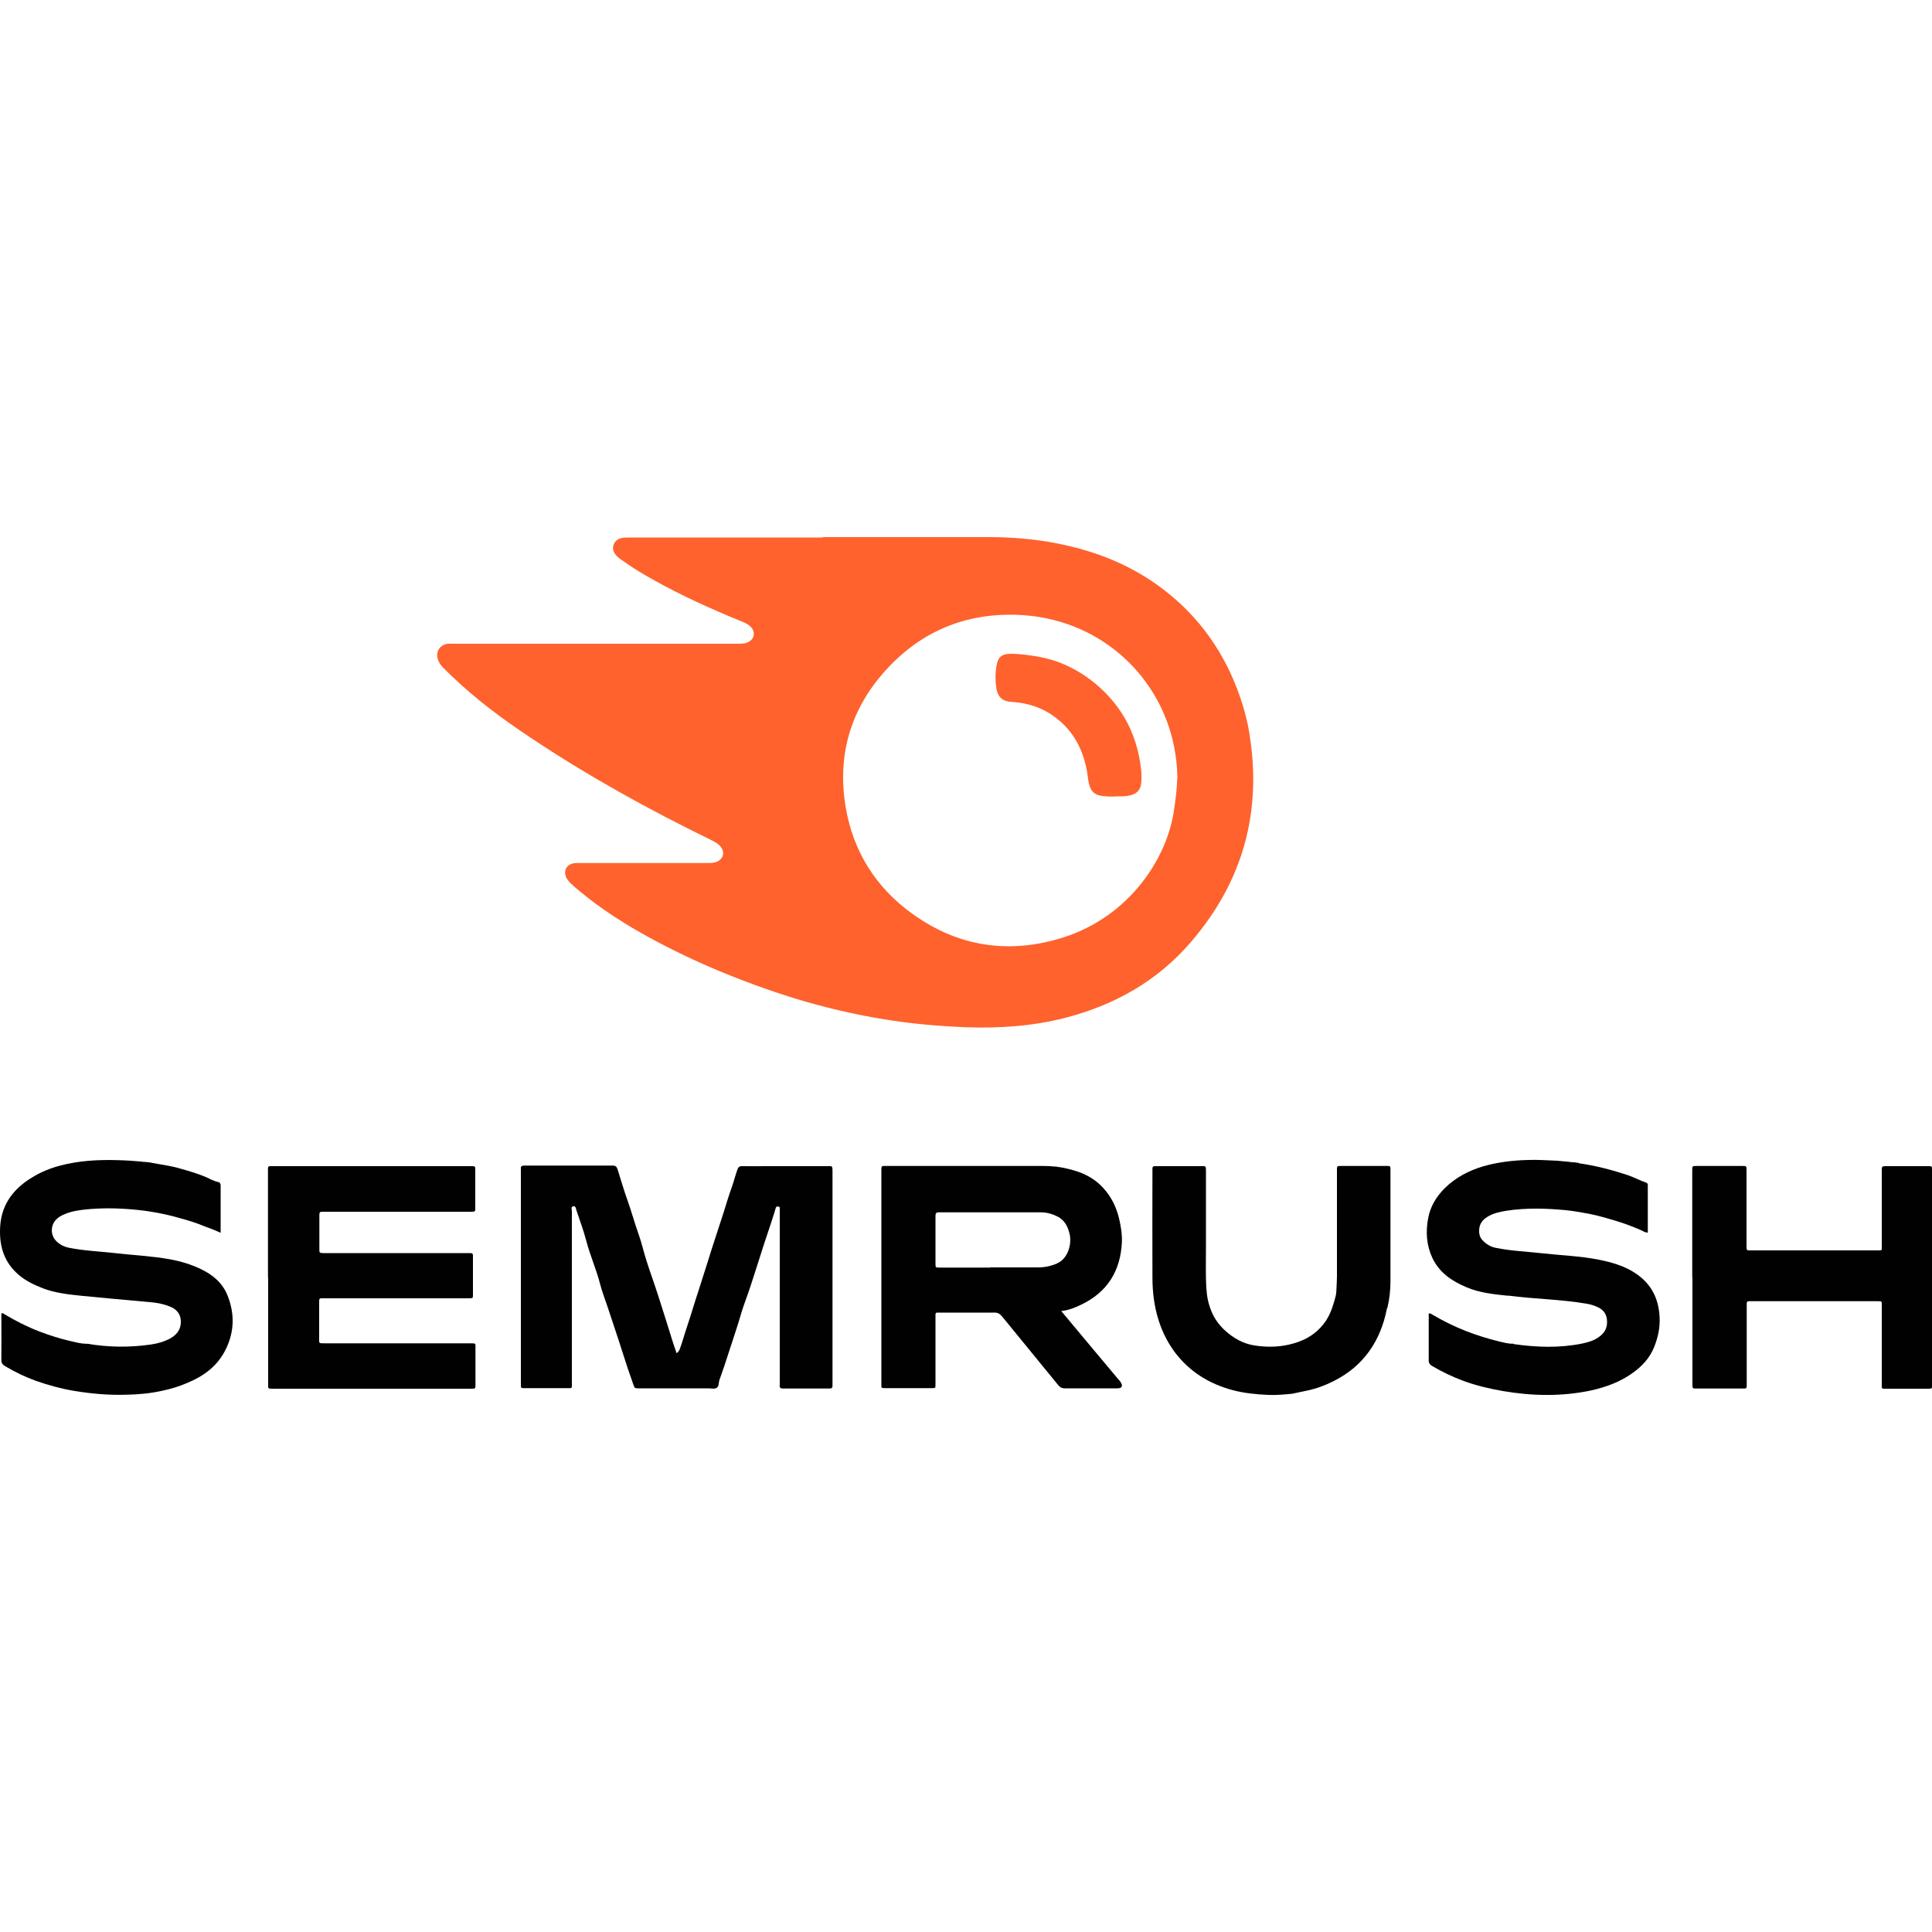<?xml version="1.0" encoding="UTF-8"?> <svg xmlns="http://www.w3.org/2000/svg" id="Layer_1" data-name="Layer 1" viewBox="0 0 100 100"><defs><style> .cls-1 { fill: #ff622d; } .cls-2 { fill: #010101; } </style></defs><path class="cls-1" d="m42.59,27.8c2.84,0,5.69,0,8.53,0,1.19,0,2.38.09,3.56.32,2.02.39,3.9,1.13,5.55,2.4,1.88,1.44,3.18,3.31,3.95,5.54.21.61.38,1.23.48,1.86.68,4.08-.32,7.7-3.01,10.83-1.74,2.03-3.97,3.28-6.54,3.94-1.69.43-3.4.54-5.13.48-1.41-.06-2.82-.18-4.21-.41-1.61-.26-3.2-.64-4.76-1.12-2.54-.8-5-1.81-7.34-3.08-1.3-.71-2.55-1.5-3.69-2.45-.15-.12-.29-.25-.43-.38-.08-.07-.15-.16-.21-.25-.21-.37-.04-.74.38-.8.1-.02.2-.01.3-.01,2.2,0,4.4,0,6.61,0,.15,0,.29,0,.43-.05.39-.14.49-.53.21-.83-.13-.15-.31-.23-.48-.32-3.22-1.57-6.35-3.3-9.33-5.29-1.43-.95-2.81-1.97-4.05-3.16-.17-.16-.33-.32-.49-.48-.13-.13-.23-.29-.27-.47-.09-.38.14-.7.53-.75.11-.01.22,0,.33,0,4.88,0,9.76,0,14.65,0,.17,0,.33,0,.49-.05.41-.15.5-.58.16-.87-.13-.12-.29-.18-.46-.25-1.54-.63-3.05-1.31-4.5-2.12-.58-.32-1.14-.66-1.68-1.05-.11-.08-.22-.16-.31-.27-.25-.32-.12-.74.27-.85.14-.04.29-.04.44-.04,3.34,0,6.68,0,10.02,0Zm18.35,12.54c0-.71-.09-1.41-.26-2.1-.87-3.49-3.91-6.21-7.89-6.41-2.85-.14-5.25.89-7.12,3.06-1.7,1.98-2.33,4.3-1.9,6.88.39,2.31,1.57,4.18,3.47,5.54,2.37,1.7,4.99,2.09,7.77,1.22,3.46-1.09,5.44-4.14,5.77-6.69.07-.5.14-.99.15-1.5Z"></path><path class="cls-2" d="m34.98,70.07c.11-.07.16-.13.2-.23.14-.37.24-.76.37-1.14.22-.65.41-1.32.63-1.97.24-.73.46-1.47.7-2.21.19-.59.39-1.19.58-1.78.14-.45.27-.89.43-1.33.1-.28.17-.57.27-.85.05-.14.1-.21.27-.2.4.01.81,0,1.21,0,1.06,0,2.11,0,3.17,0,.25,0,.28-.05.28.26,0,3.66,0,7.33,0,10.99,0,.03,0,.06,0,.08.01.12-.02.18-.16.18-.8,0-1.6,0-2.4,0-.13,0-.19-.04-.17-.17,0-.06,0-.13,0-.19,0-2.92,0-5.84,0-8.76,0-.06,0-.13,0-.19,0-.06,0-.11-.08-.11-.06,0-.11-.01-.13.08-.08.3-.19.59-.28.89-.1.31-.21.62-.31.93-.24.74-.47,1.48-.71,2.21-.15.47-.34.93-.48,1.4-.19.67-.42,1.32-.63,1.98-.16.51-.33,1.01-.51,1.51-.04.13-.01.3-.13.38-.12.08-.29.03-.43.03-1.19,0-2.39,0-3.58,0-.25,0-.24,0-.32-.23-.19-.53-.37-1.07-.54-1.61-.25-.8-.53-1.6-.79-2.4-.13-.39-.28-.77-.38-1.16-.19-.75-.51-1.46-.71-2.22-.14-.53-.33-1.05-.51-1.58-.03-.09-.03-.26-.18-.22-.12.03-.06.17-.06.26,0,2.95,0,5.89,0,8.84,0,.36.04.31-.3.31-.72,0-1.43,0-2.15,0-.19,0-.19,0-.19-.2,0-.98,0-1.96,0-2.95,0-2.67,0-5.34,0-8.02,0-.06,0-.11,0-.17-.02-.15.05-.18.19-.18,1.52,0,3.05,0,4.57,0,.18,0,.21.1.25.21.17.53.32,1.07.51,1.59.21.59.37,1.19.58,1.77.16.45.26.92.41,1.38.19.6.41,1.19.6,1.79.24.75.48,1.5.71,2.25.07.23.15.46.24.72Z"></path><path class="cls-2" d="m54.79,60.4c.9.15,1.73.42,2.35,1.13.4.45.65.97.79,1.57.09.39.15.77.14,1.16-.06,1.51-.75,2.63-2.13,3.28-.31.15-.64.28-1.01.32.98,1.18,1.95,2.33,2.91,3.48.06.07.13.14.17.21.12.19.06.31-.17.31-.91,0-1.82,0-2.73,0-.16,0-.25-.06-.34-.17-.97-1.19-1.94-2.37-2.91-3.56-.12-.14-.23-.2-.42-.19-.93,0-1.85,0-2.78,0-.26,0-.24-.02-.24.23,0,1.15,0,2.3,0,3.44,0,.25.02.24-.24.24-.76,0-1.52,0-2.29,0-.3,0-.27.02-.27-.26,0-1.8,0-3.6,0-5.4s0-3.67,0-5.51c0-.06,0-.13,0-.19,0-.11.04-.15.15-.14.06,0,.13,0,.19,0,2.67,0,5.34,0,8.01,0,.26,0,.51.02.77.04,0,0,.01.02.01.02h.01Zm-3.54,5.2c.83,0,1.67,0,2.5,0,.33,0,.65-.07.95-.2.59-.25.8-1.04.65-1.58-.09-.35-.25-.66-.59-.84-.27-.14-.57-.23-.88-.23-1.76,0-3.52,0-5.28,0-.15,0-.18.05-.18.19,0,.82,0,1.63,0,2.45,0,.22,0,.22.23.22.86,0,1.72,0,2.59,0Z"></path><path class="cls-2" d="m4.51,69.55c1.1.19,2.21.2,3.31.04.35-.05.7-.15,1.02-.33.34-.2.54-.48.52-.9-.02-.32-.18-.55-.47-.69-.14-.07-.3-.12-.45-.16-.32-.09-.66-.11-.99-.14-1.08-.1-2.16-.19-3.23-.3-.67-.07-1.34-.14-1.98-.38-.51-.2-1-.43-1.4-.82-.69-.66-.89-1.49-.83-2.41.08-1.17.73-1.97,1.69-2.54.43-.26.89-.45,1.38-.58,1-.27,2.01-.32,3.03-.29.43.01.86.04,1.29.08,0,0,.01.01.01.01h.01c.14,0,.28.02.42.04,0,0,.01.01.01.01h.01c.49.09.98.15,1.45.29.46.13.92.26,1.36.45.2.09.4.21.62.25.09.02.13.08.13.18,0,.81,0,1.61,0,2.45-.31-.15-.62-.25-.92-.37-.38-.16-.79-.28-1.19-.39-.8-.23-1.62-.38-2.45-.45-.81-.07-1.61-.08-2.42,0-.39.04-.77.1-1.13.26-.14.06-.28.14-.39.25-.29.28-.32.76-.06,1.07.18.21.42.34.69.4.79.16,1.6.19,2.4.28.95.11,1.9.15,2.84.32.55.1,1.09.26,1.59.5.62.29,1.14.72,1.4,1.38.36.91.36,1.82-.07,2.73-.43.91-1.15,1.43-2.04,1.8-.4.17-.82.3-1.25.39-.62.14-1.25.2-1.88.21-.91.03-1.81-.05-2.71-.2-.67-.11-1.31-.29-1.95-.51-.56-.2-1.1-.46-1.62-.77-.13-.08-.19-.16-.19-.33.01-.8,0-1.6,0-2.39.08-.05.12.01.17.04.57.34,1.16.64,1.78.88.52.2,1.06.37,1.61.5.27.06.54.14.82.14,0,0,.01.02.01.02h.01Z"></path><path class="cls-2" d="m78.06,67.07c-.73-.08-1.47-.15-2.15-.44-.76-.32-1.42-.76-1.78-1.54-.3-.65-.34-1.34-.21-2.03.11-.61.42-1.12.86-1.56.57-.56,1.26-.92,2.02-1.14.74-.21,1.51-.3,2.29-.32.51-.02,1.01.02,1.51.04,0,0,.01.02.01.02v-.02c.22.02.44.04.65.06,0,0,.01.01.01.01h.01c.14,0,.28.02.42.04,0,0,.01.02.01.02h.01c.86.12,1.7.34,2.52.61.33.11.63.28.96.39.11.04.09.13.09.21,0,.51,0,1.03,0,1.54,0,.28,0,.55,0,.84-.15,0-.26-.09-.38-.14-.42-.18-.84-.34-1.28-.47-.47-.14-.93-.28-1.41-.37-.39-.07-.77-.14-1.16-.18-1.03-.1-2.07-.13-3.1.03-.3.05-.6.11-.88.26-.26.14-.47.33-.51.64-.03.23,0,.46.17.63.19.2.42.34.69.39.79.16,1.6.19,2.4.28.97.11,1.96.14,2.92.33.69.14,1.37.33,1.97.75.77.54,1.13,1.28,1.18,2.21.03.55-.08,1.06-.28,1.56-.23.58-.65,1.02-1.15,1.37-.64.45-1.36.71-2.12.88-1.52.32-3.04.29-4.56.03-.69-.12-1.37-.28-2.03-.52-.57-.21-1.11-.47-1.64-.78-.11-.07-.17-.14-.17-.28,0-.81,0-1.62,0-2.42.08-.05.12.01.18.04.56.33,1.15.62,1.76.86.54.21,1.09.38,1.65.52.26.06.52.14.79.13,0,0,.01.02.01.02h.01c1.19.17,2.37.21,3.55-.03.28-.06.57-.14.82-.31.3-.2.48-.46.46-.85-.01-.3-.14-.54-.4-.68-.19-.1-.38-.17-.6-.21-1.36-.24-2.75-.25-4.12-.43,0,0-.01-.02-.01-.02h-.01Z"></path><path class="cls-2" d="m13.87,66.11c0-1.82,0-3.64,0-5.45,0-.33-.03-.3.29-.3,3.39,0,6.77,0,10.16,0,.05,0,.09,0,.14,0,.11,0,.15.04.14.14,0,.03,0,.06,0,.08,0,.64,0,1.29,0,1.93,0,.2,0,.21-.21.21-1.36,0-2.72,0-4.07,0-1.18,0-2.37,0-3.55,0-.24,0-.24,0-.24.24,0,.56,0,1.12,0,1.68,0,.21,0,.21.21.22.25,0,.5,0,.74,0,2.23,0,4.46,0,6.69,0,.34,0,.31-.03.31.31,0,.57,0,1.14,0,1.71,0,.36.04.31-.33.32-2.43,0-4.86,0-7.3,0-.36,0-.33-.05-.33.32,0,.56,0,1.12,0,1.68,0,.35-.05.33.32.33,1.91,0,3.82,0,5.73,0,.6,0,1.19,0,1.79,0,.28,0,.25,0,.25.26,0,.62,0,1.25,0,1.87,0,.22,0,.22-.22.22-1.01,0-2.02,0-3.03,0-2.37,0-4.74,0-7.1,0-.05,0-.09,0-.14,0-.26,0-.24,0-.24-.24,0-1.84,0-3.67,0-5.51Z"></path><path class="cls-2" d="m87.59,66.13v-5.4s0-.09,0-.14c0-.24,0-.24.24-.24.78,0,1.56,0,2.34,0,.23,0,.23,0,.23.25,0,1.27,0,2.53,0,3.8,0,.06,0,.11,0,.17,0,.1.02.16.14.15.05,0,.11,0,.17,0,2.13,0,4.26,0,6.39,0,.36,0,.3.03.3-.31,0-1.24,0-2.48,0-3.72,0-.06,0-.13,0-.19,0-.11.05-.14.15-.14.17,0,.33,0,.5,0,.59,0,1.17,0,1.76,0,.19,0,.19,0,.19.2,0,.8,0,1.6,0,2.4v8.54c0,.06,0,.11,0,.17,0,.2.02.21-.21.21-.72,0-1.43,0-2.15,0-.27,0-.24.02-.24-.26,0-1.29,0-2.57,0-3.86,0-.05,0-.09,0-.14,0-.29.03-.27-.26-.27-2.16,0-4.31,0-6.47,0-.05,0-.09,0-.14,0-.08,0-.12.03-.12.11,0,.06,0,.13,0,.19,0,1.3,0,2.61,0,3.91,0,.06,0,.13,0,.19,0,.08-.03.12-.11.12-.06,0-.13,0-.19,0-.76,0-1.52,0-2.29,0-.22,0-.22,0-.22-.22,0-1.84,0-3.67,0-5.51Z"></path><path class="cls-2" d="m66.88,72.14c-.42.04-.84.08-1.26.06-.62-.03-1.23-.09-1.83-.25-1.22-.33-2.23-.96-2.99-1.97-.36-.49-.63-1.02-.82-1.61-.24-.74-.33-1.49-.33-2.26-.01-1.83,0-3.65,0-5.48,0-.04,0-.07,0-.11-.01-.12.03-.17.16-.16.22,0,.44,0,.66,0,.56,0,1.12,0,1.68,0,.25,0,.27-.05.27.27,0,1.31,0,2.62,0,3.93,0,.72-.02,1.45.02,2.17,0,0-.01.01-.01.01h.02c.02.45.13.87.31,1.26.15.32.37.61.63.85.44.41.96.7,1.54.79.7.11,1.41.09,2.11-.13.59-.18,1.08-.49,1.46-.97.28-.35.44-.76.56-1.18.05-.18.11-.37.11-.56,0,0,.02-.01.02-.01h-.02c.01-.24.03-.47.03-.7,0-1.79,0-3.58,0-5.36,0-.06,0-.11,0-.17,0-.21,0-.21.22-.21.78,0,1.56,0,2.34,0,.21,0,.21,0,.21.21,0,1.92,0,3.83,0,5.75,0,.47-.05.93-.16,1.39-.01,0-.02,0-.02.02-.33,1.69-1.21,2.99-2.77,3.77-.44.22-.89.39-1.38.49-.24.05-.47.1-.71.15,0,0-.01-.01-.01-.01v.02Z"></path><polygon class="cls-1" points="80.62 60.07 80.61 60.09 80.59 60.07 80.61 60.06 80.62 60.07"></polygon><polygon class="cls-1" points="7.43 60.13 7.42 60.14 7.41 60.13 7.42 60.11 7.43 60.13"></polygon><polygon class="cls-1" points="81.28 60.13 81.27 60.14 81.25 60.13 81.27 60.11 81.28 60.13"></polygon><path class="cls-1" d="m7.88,60.18h-.01s-.01,0-.01,0c0-.03.02-.02.03,0Z"></path><polygon class="cls-1" points="81.72 60.19 81.71 60.2 81.7 60.18 81.71 60.17 81.72 60.19"></polygon><polygon class="cls-1" points="54.79 60.4 54.78 60.42 54.77 60.4 54.78 60.39 54.79 60.4"></polygon><polygon class="cls-1" points="62.43 66.75 62.42 66.74 62.43 66.73 62.45 66.74 62.43 66.75"></polygon><polygon class="cls-1" points="69.15 66.78 69.17 66.79 69.15 66.81 69.14 66.79 69.15 66.78"></polygon><polygon class="cls-1" points="78.06 67.07 78.07 67.05 78.08 67.07 78.07 67.09 78.06 67.07"></polygon><path class="cls-1" d="m71.77,67.73s0-.02.02-.02c0,0,0,0,0,.01,0,0-.02,0-.03,0Z"></path><polygon class="cls-1" points="4.51 69.55 4.5 69.57 4.49 69.55 4.5 69.54 4.51 69.55"></polygon><polygon class="cls-1" points="78.36 69.55 78.35 69.57 78.34 69.55 78.35 69.54 78.36 69.55"></polygon><polygon class="cls-1" points="66.88 72.14 66.89 72.12 66.91 72.14 66.89 72.15 66.88 72.14"></polygon><path class="cls-1" d="m57.71,41.23c-.26,0-.51,0-.77-.05-.28-.06-.45-.22-.54-.49-.08-.24-.09-.49-.13-.73-.2-1.14-.69-2.1-1.62-2.81-.68-.52-1.45-.77-2.29-.82-.44-.02-.7-.23-.78-.66-.07-.4-.07-.81,0-1.21.07-.45.28-.62.73-.62.48,0,.96.07,1.44.15.99.18,1.87.58,2.66,1.17,1.54,1.16,2.43,2.71,2.65,4.64.03.24.03.48.01.71-.03.37-.22.58-.59.66-.25.06-.51.05-.77.05Z"></path></svg> 